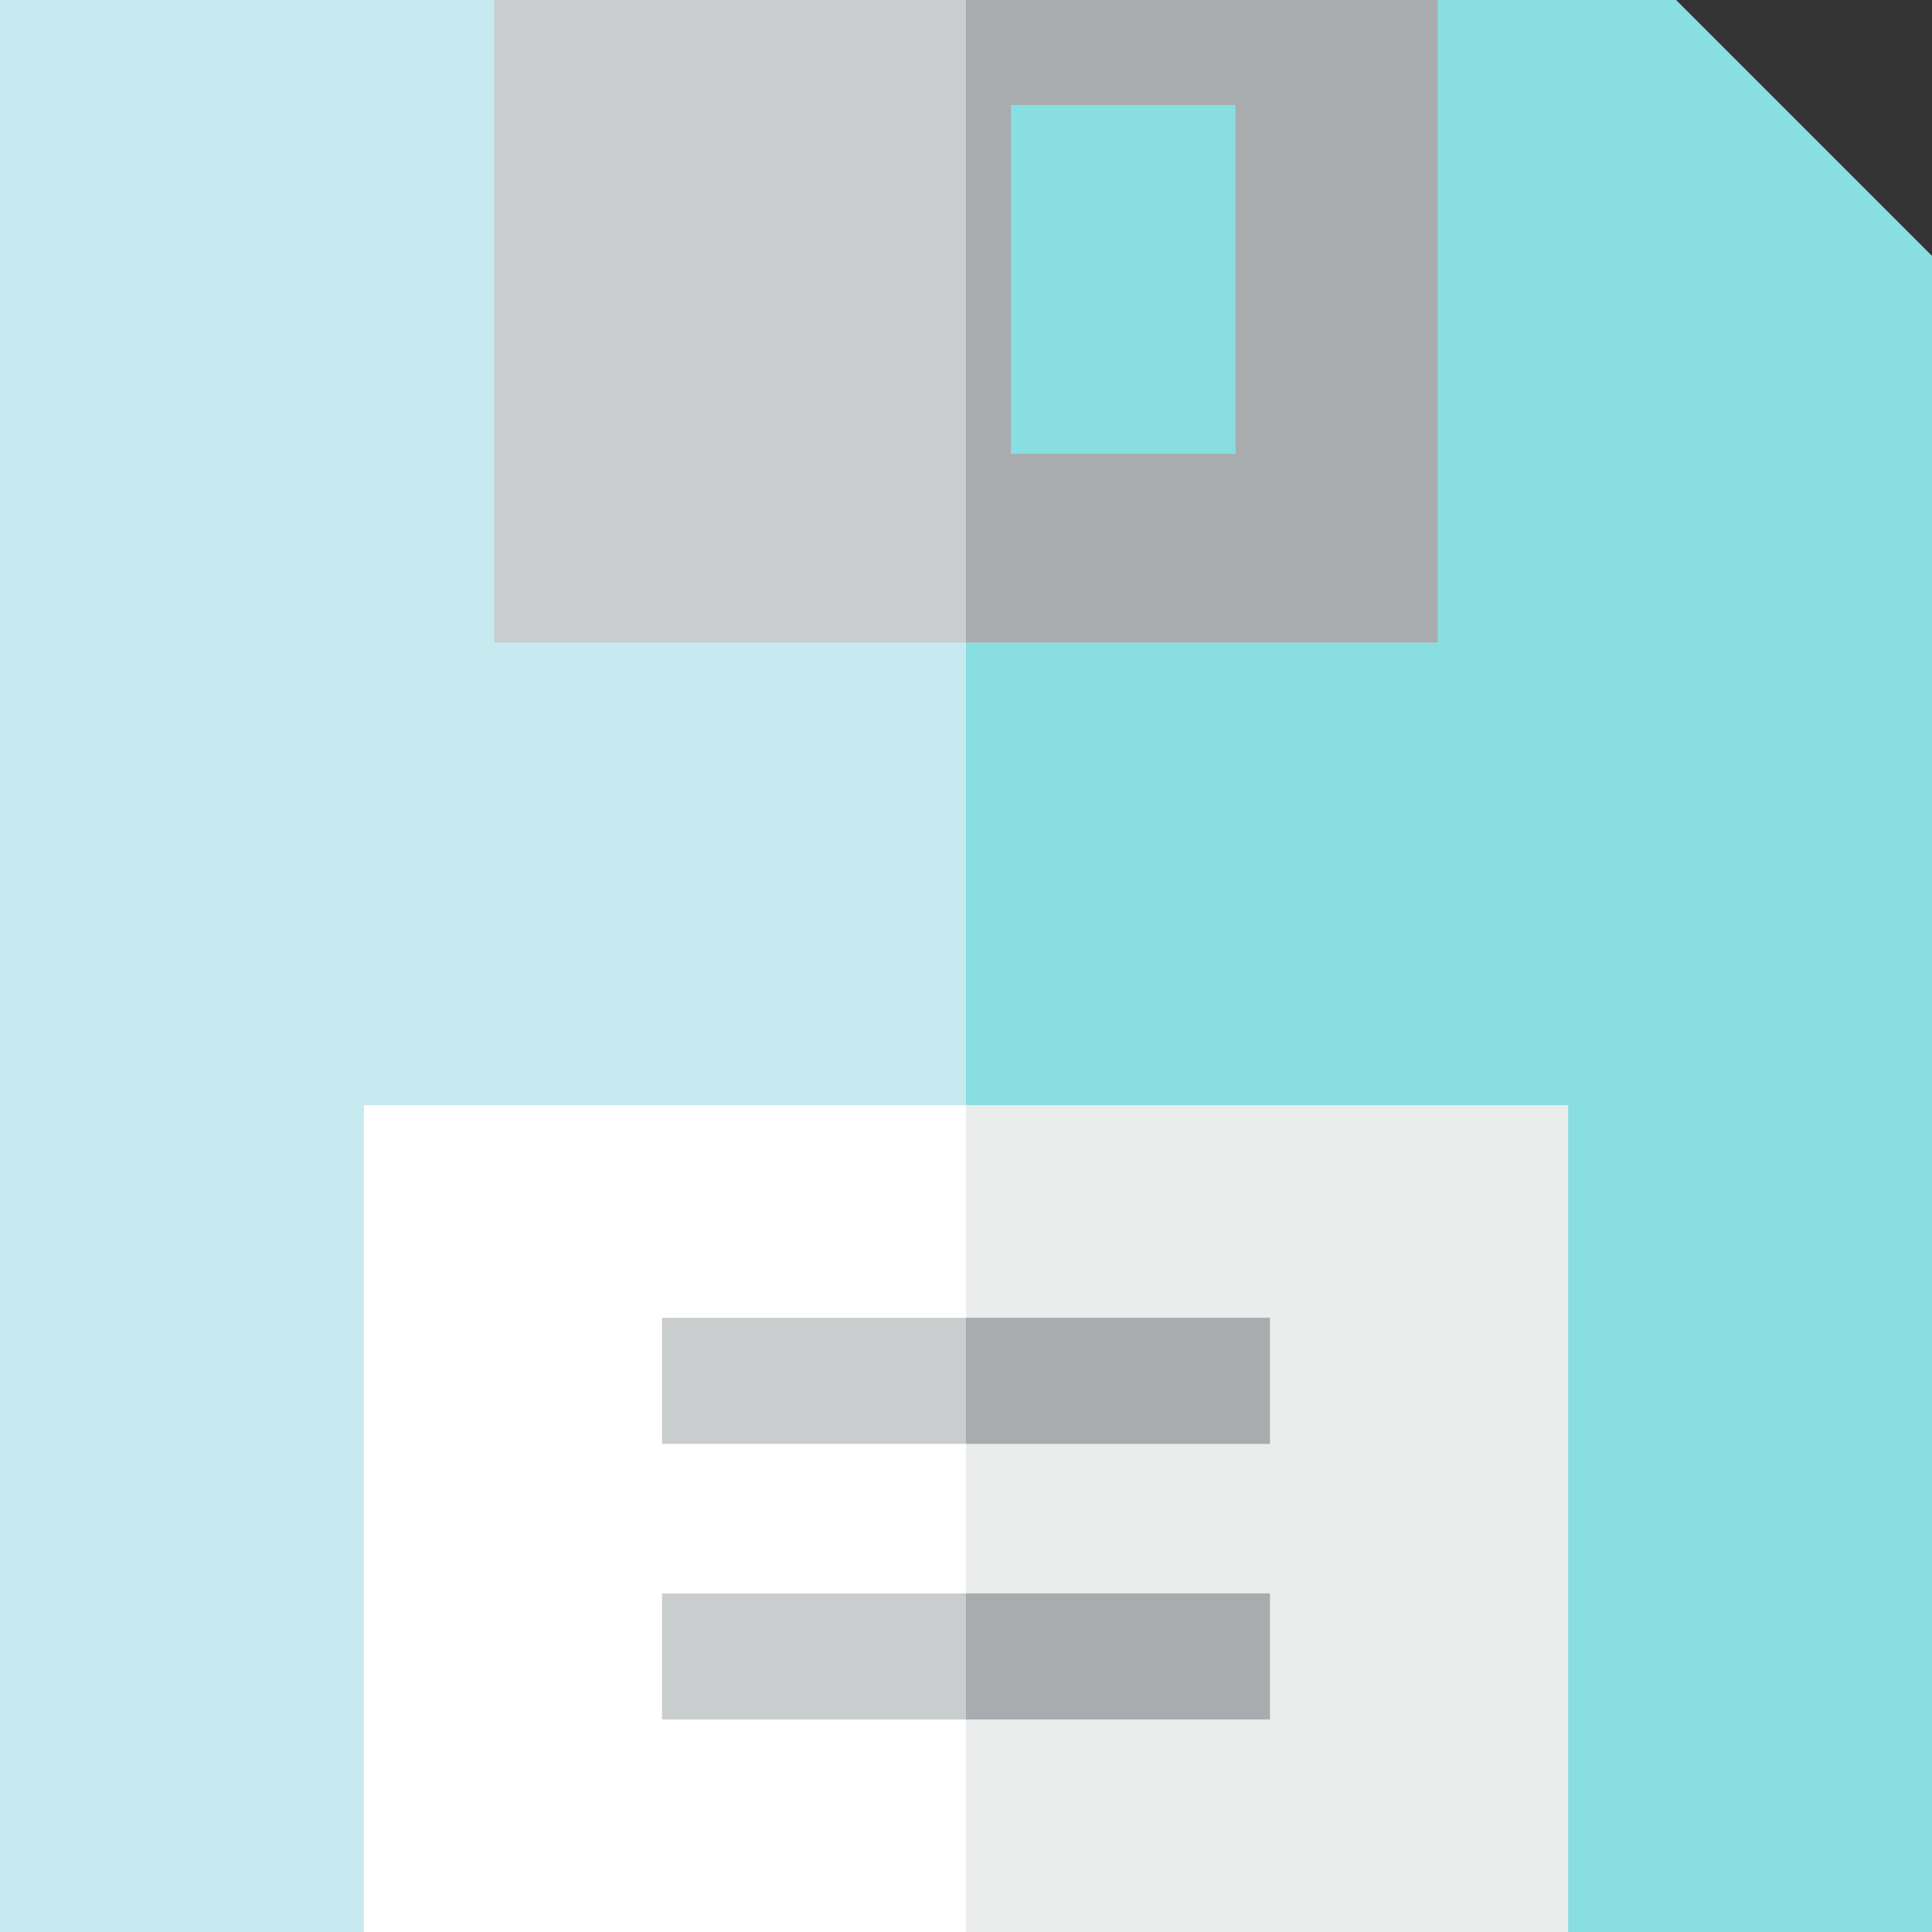 <?xml version="1.0" encoding="iso-8859-1"?>
<!-- Uploaded to: SVG Repo, www.svgrepo.com, Generator: SVG Repo Mixer Tools -->
<svg version="1.1" id="Layer_1" xmlns="http://www.w3.org/2000/svg" xmlns:xlink="http://www.w3.org/1999/xlink" 
	 viewBox="0 0 512 512" xml:space="preserve">
<rect x="0" y="0" width="512" height="512" fill="#333333" stroke="none"/>
<polygon style="fill:#C7EAF0;" points="444.13,0 0,0 0,512 512,512 512,67.87 "/>
<polygon style="fill:#88DEE0;" points="444.13,0 256,0 256,512 512,512 512,67.87 "/>
<rect x="96.445" y="292.909" style="fill:#FFFFFF;" width="319.11" height="219.091"/>
<rect x="256" y="292.909" style="fill:#EBECEC;" width="159.555" height="219.091"/>
<path style="fill:#CACDCD;" d="M130.976,0v170.27h250.046V0H130.976z M327.442,120.261h-59.534V27.826h59.534V120.261z"/>
<path style="fill:#A9ACAE;" d="M256,0v170.27h125.024V0H256z M327.442,120.261h-59.534V27.826h59.534V120.261z"/>
<g>
	<rect x="175.46" y="349.24" style="fill:#CACDCD;" width="161.069" height="33.391"/>
	<rect x="175.46" y="422.278" style="fill:#CACDCD;" width="161.069" height="33.391"/>
</g>
<g>
	<rect x="256" y="349.24" style="fill:#A9ACAE;" width="80.54" height="33.391"/>
	<rect x="256" y="422.278" style="fill:#A9ACAE;" width="80.54" height="33.391"/>
</g>
</svg>